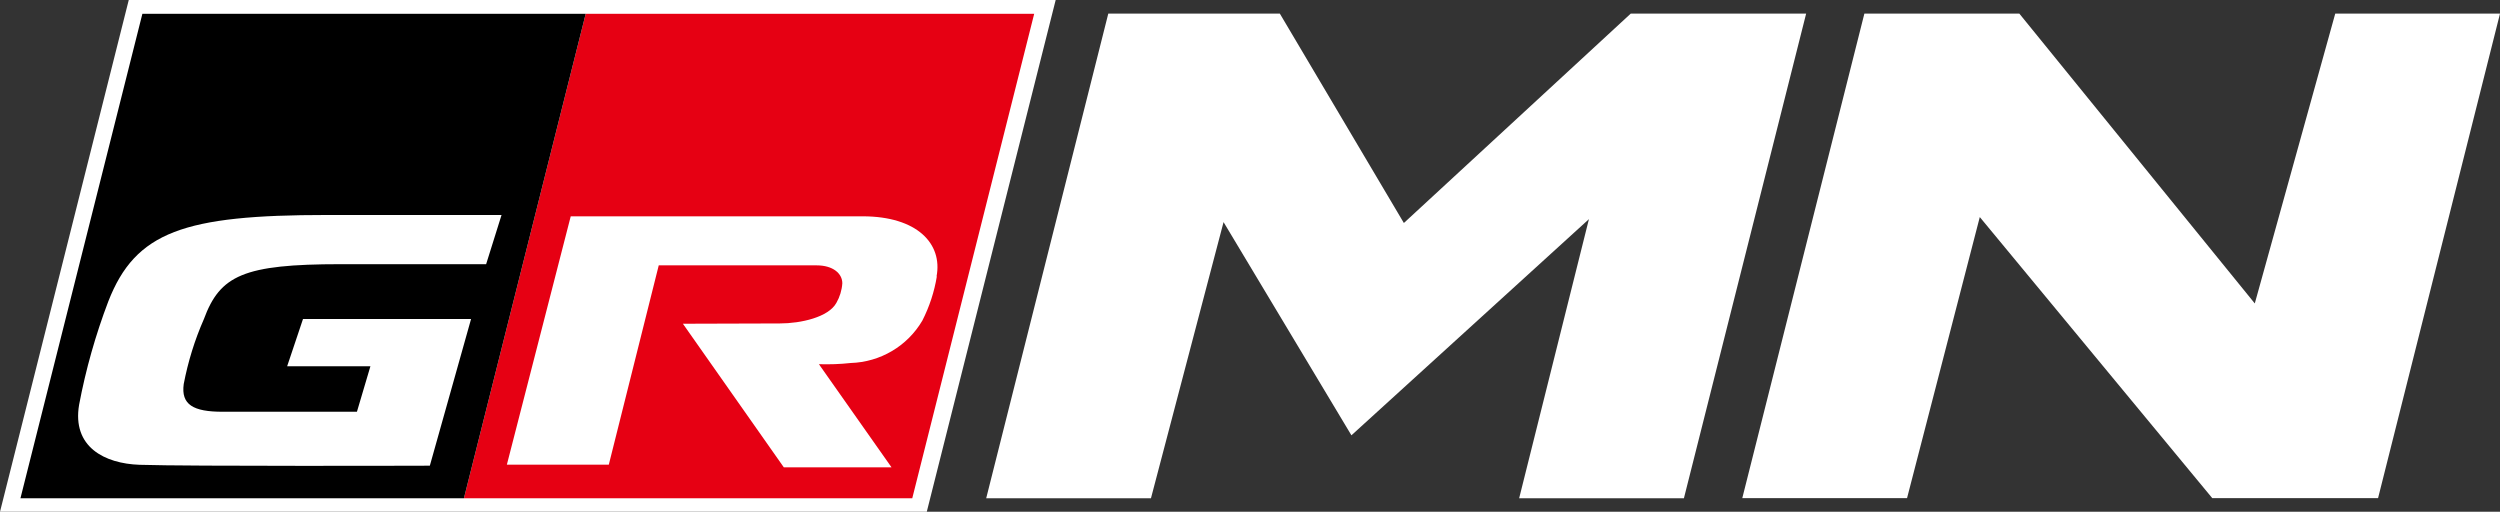 <?xml version="1.0" encoding="UTF-8"?><svg id="_レイヤー_2" xmlns="http://www.w3.org/2000/svg" viewBox="0 0 168.73 34.54"><rect x="0" y="0" width="168.73" height="34.54" fill="#333333" stroke="none"/><defs><style>.cls-1,.cls-2,.cls-3{stroke-width:0px;}.cls-2{fill:#fff;}.cls-3{fill:#e60013;}</style></defs><g id="_レイヤー_1-2"><g id="_グループ_22618"><path id="_パス_31111" class="cls-2" d="m110.06.92l-15.31,14.13L86.38.92h-11.58l-8.24,32.71h11.12l4.9-18.64,8.63,14.39,16.03-14.59-4.71,18.84h11.12L121.9.92h-11.84Zm47.55,0l-5.43,19.56L136.29.92h-10.46l-8.24,32.7h11.12l4.91-18.97,15.69,18.97h11.19L168.73.92h-11.12Z"/><path id="_パス_31115" class="cls-2" d="m63.23,18.66c-.17,1.04-.5,2.05-.98,2.99-1.01,1.72-2.84,2.8-4.84,2.86-.71.08-1.43.11-2.14.08l4.9,6.96h-7.27l-6.8-9.69,6.54-.02c1.42,0,3.29-.42,3.81-1.4.23-.4.37-.86.4-1.32,0-.66-.63-1.21-1.73-1.21h-10.66l-3.37,13.45h-6.88l4.31-16.76h19.7c3.68,0,5.41,1.85,4.99,4.06"/><path id="_パス_31116" class="cls-2" d="m31.78,21.53h-11.33s-1.07,3.19-1.07,3.19h5.62l-.91,3.07h-9.07c-1.98,0-2.81-.49-2.62-1.87.29-1.51.74-2.97,1.35-4.38,1.09-2.95,2.66-3.71,9.23-3.71h9.82l1.04-3.32h-11.8c-9.61,0-12.9,1.13-14.74,5.83-.86,2.26-1.52,4.59-1.97,6.97-.49,2.86,1.73,3.98,4.08,4.05,3.25.11,19.59.06,19.59.06l2.77-9.89Z"/><path id="_パス_31117" class="cls-2" d="m8.69,0L0,34.54h62.55L71.25,0H8.69Z"/><path id="_パス_31118" class="cls-3" d="m39.66.93h-.13l-8.22,32.7h30.26L69.8.93h-30.14Z"/><path id="_パス_31119" class="cls-1" d="m9.61.93L1.38,33.63h29.93L39.53.93H9.61Z"/><path id="_パス_31120" class="cls-2" d="m63.23,18.65c-.17,1.04-.5,2.05-.98,2.99-1.01,1.72-2.84,2.8-4.84,2.86-.71.08-1.43.1-2.14.08l4.9,6.96h-7.27l-6.81-9.69,6.54-.02c1.42,0,3.29-.42,3.82-1.39.23-.4.37-.86.4-1.32,0-.66-.63-1.21-1.73-1.21h-10.66l-3.37,13.45h-6.88l4.31-16.76h19.7c3.68,0,5.41,1.85,4.99,4.06"/><path id="_パス_31121" class="cls-2" d="m31.78,21.53h-11.33s-1.07,3.19-1.07,3.19h5.62l-.91,3.07h-9.07c-1.98,0-2.81-.48-2.62-1.87.29-1.51.74-2.97,1.36-4.38,1.09-2.95,2.66-3.71,9.23-3.71h9.82l1.04-3.32h-11.8c-9.62,0-12.9,1.12-14.74,5.83-.86,2.26-1.52,4.59-1.97,6.97-.49,2.86,1.73,3.98,4.08,4.06,3.25.11,19.59.06,19.59.06l2.78-9.89Z"/></g></g></svg>
